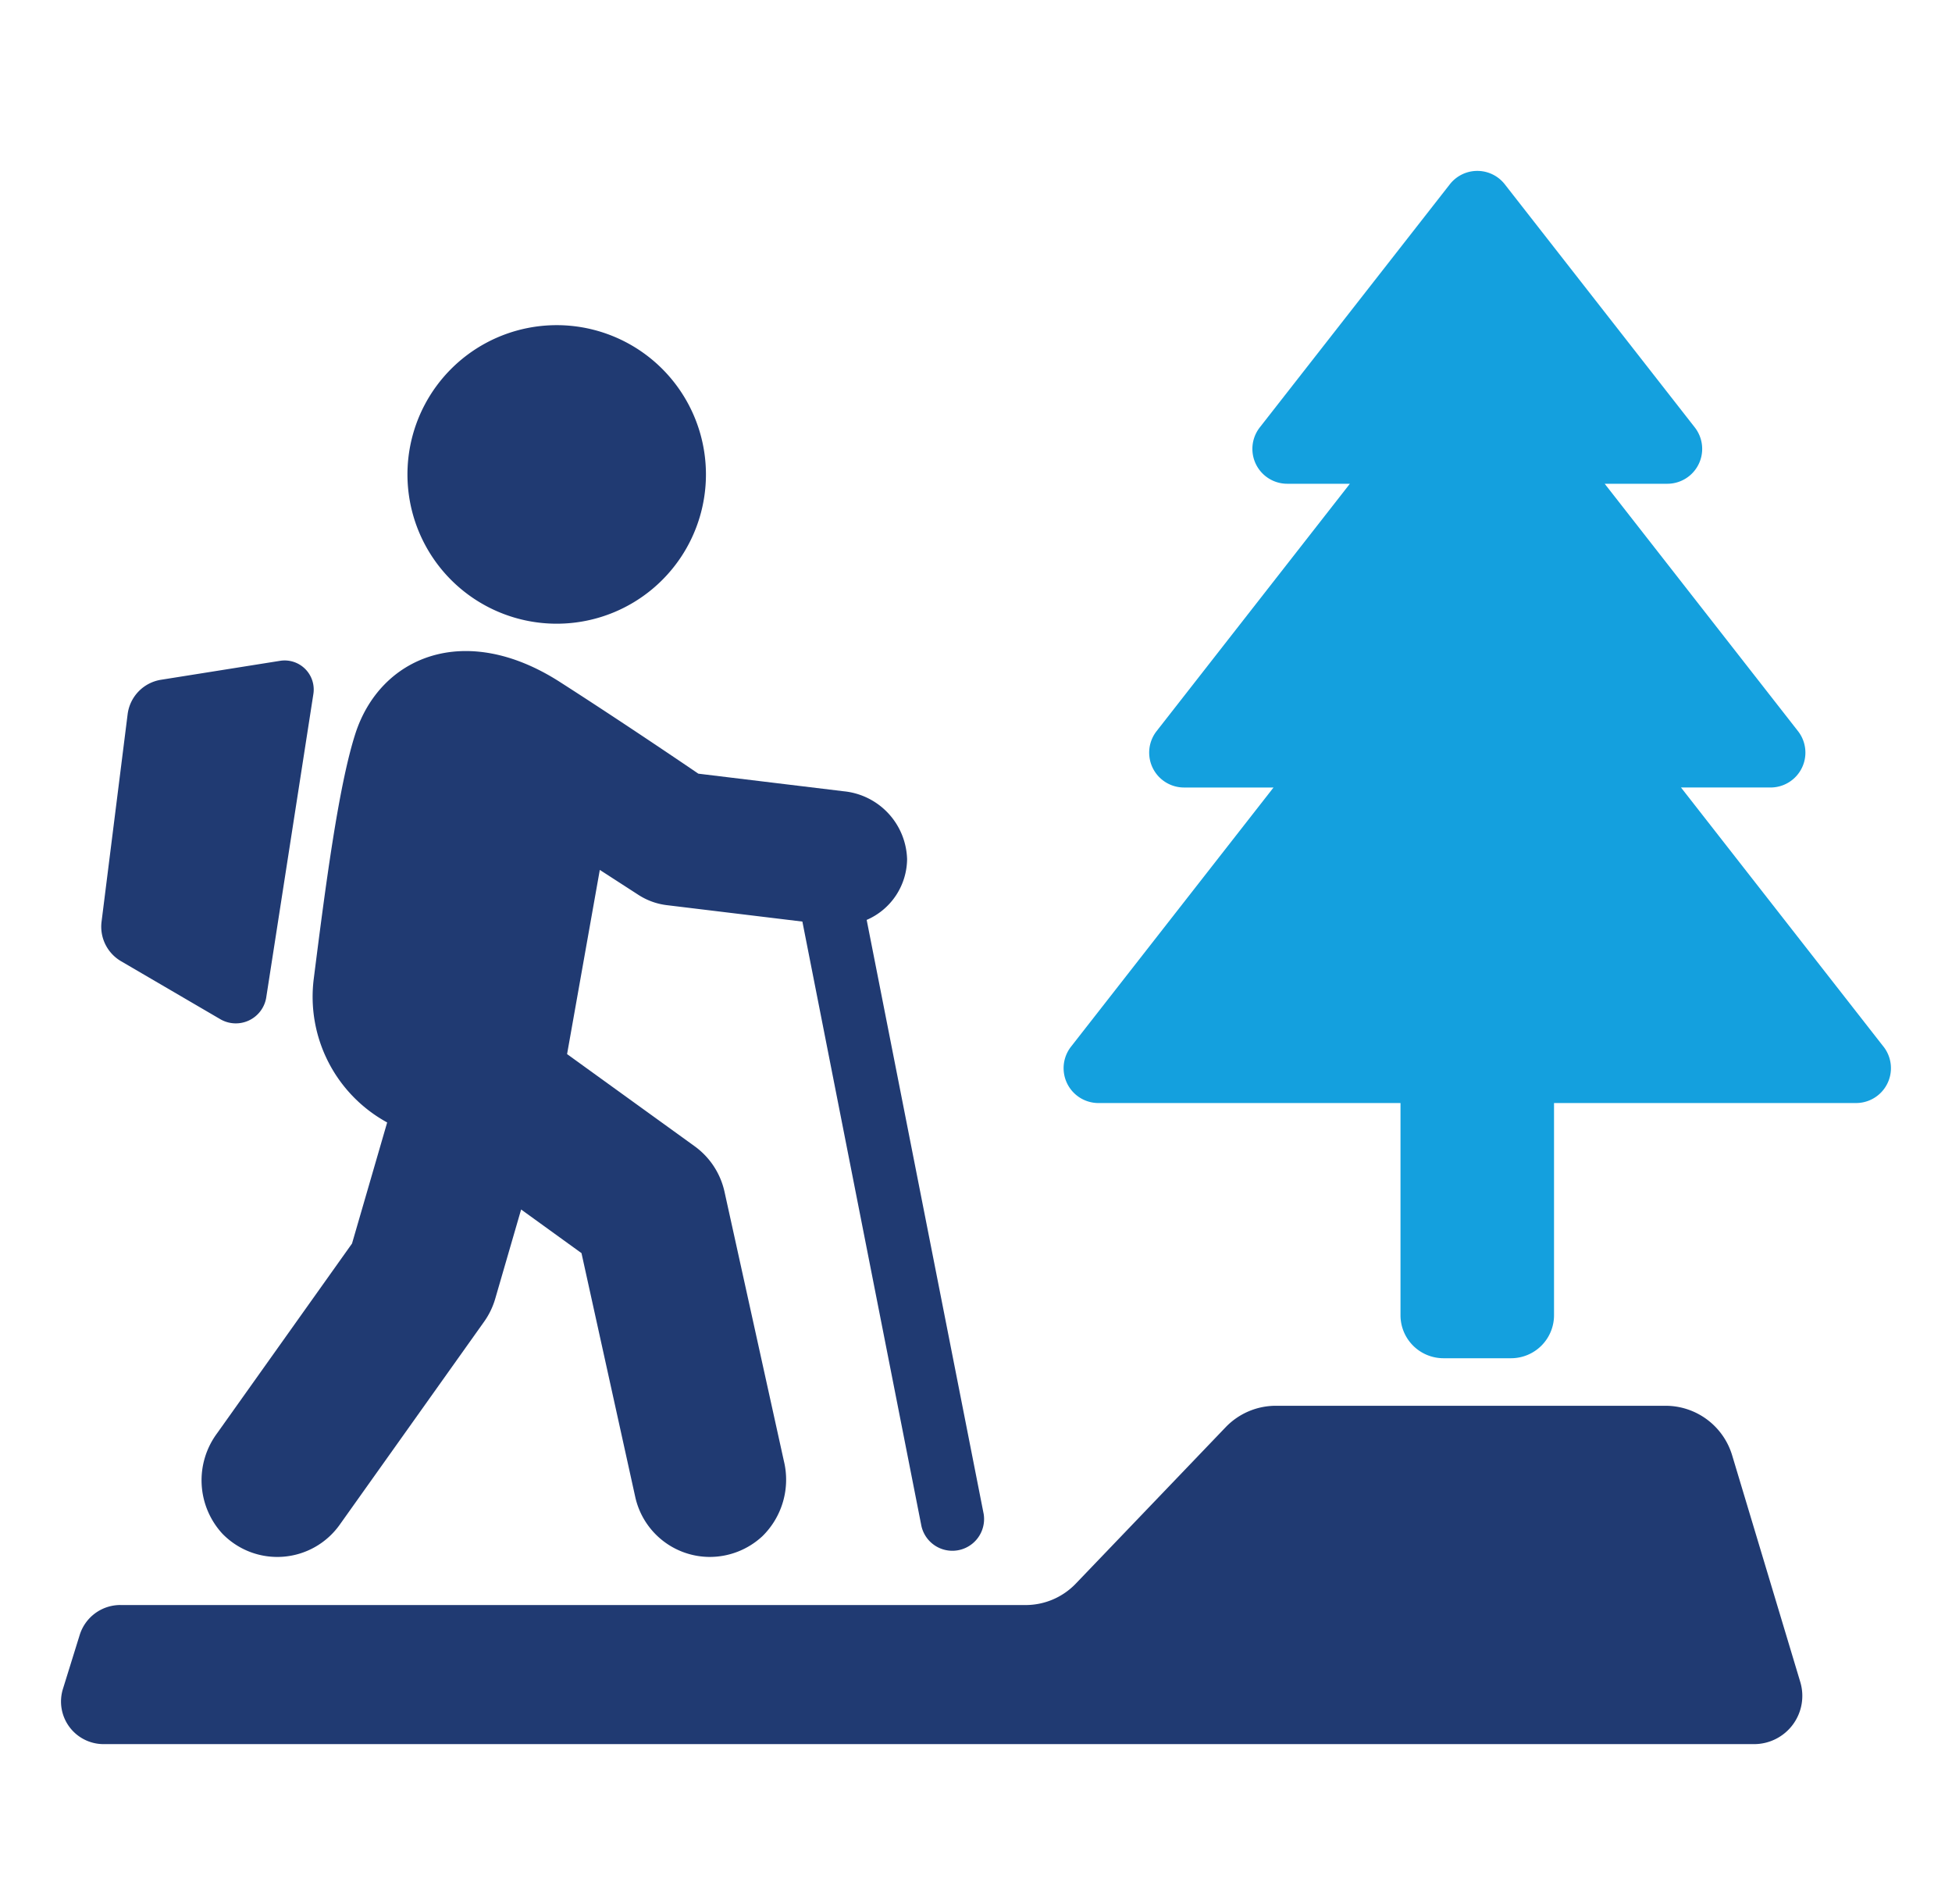 <svg xmlns="http://www.w3.org/2000/svg" xmlns:xlink="http://www.w3.org/1999/xlink" width="160" height="156" viewBox="0 0 160 156">
  <defs>
    <clipPath id="clip-path">
      <rect id="長方形_9703" data-name="長方形 9703" width="150" height="128.929" fill="none"/>
    </clipPath>
  </defs>
  <g id="グループ_40248" data-name="グループ 40248" transform="translate(14008 13780)">
    <rect id="長方形_9737" data-name="長方形 9737" width="160" height="156" transform="translate(-14008 -13780)" fill="none"/>
    <g id="グループ_40247" data-name="グループ 40247" transform="translate(-14003 -13766)">
      <g id="グループ_40172" data-name="グループ 40172" clip-path="url(#clip-path)">
        <path id="パス_1556" data-name="パス 1556" d="M231.4,71.775l-16.6-21.24h7.338a2.858,2.858,0,0,0,2.252-4.619L208.545,25.644h5.133a2.858,2.858,0,0,0,2.252-4.618L200.354,1.1a2.859,2.859,0,0,0-4.5,0L180.274,21.026a2.858,2.858,0,0,0,2.252,4.618h5.133L171.815,45.917a2.858,2.858,0,0,0,2.252,4.619H181.4l-16.6,21.24a2.858,2.858,0,0,0,2.252,4.618h24.756V93.782a3.525,3.525,0,0,0,3.526,3.525h5.532a3.525,3.525,0,0,0,3.526-3.525V76.393H229.15a2.858,2.858,0,0,0,2.252-4.618" transform="translate(-82.013 0)" fill="#14a0de"/>
        <path id="パス_1557" data-name="パス 1557" d="M73.68,48.788a12.233,12.233,0,1,0-16-6.575,12.234,12.234,0,0,0,16,6.575" transform="translate(-28.337 -12.619)" fill="#203a72"/>
        <path id="パス_1558" data-name="パス 1558" d="M80.852,95.648a5.755,5.755,0,0,0-5.2-5.527L63.744,88.679s-5.922-4.039-11.358-7.52c-7.8-5-14.725-2.063-16.759,4.253-1.374,4.269-2.45,12.507-3.407,20.076a11.737,11.737,0,0,0,6.017,11.774l-2.881,9.923L24.3,142.729a6.464,6.464,0,0,0,.423,8.226,6.273,6.273,0,0,0,9.62-.722l11.842-16.647a6.254,6.254,0,0,0,.911-1.885l2.121-7.306,4.948,3.575,4.406,19.979a6.269,6.269,0,0,0,6.114,4.918,6.339,6.339,0,0,0,4.31-1.7A6.482,6.482,0,0,0,70.753,145l-4.865-22.059a6.269,6.269,0,0,0-2.45-3.731l-10.454-7.55,2.682-15.095,3.168,2.048a5.5,5.5,0,0,0,2.325.841L72.271,100.8l9.76,49.547a2.6,2.6,0,0,0,5.1-1l-9.59-48.683a5.484,5.484,0,0,0,3.313-5.011" transform="translate(-11.502 -39.277)" fill="#203a72"/>
        <path id="パス_1559" data-name="パス 1559" d="M20.116,107.779l3.862-24.856A2.383,2.383,0,0,0,21.249,80.2l-9.76,1.553a3.276,3.276,0,0,0-2.736,2.827l-2.137,17a3.276,3.276,0,0,0,1.6,3.238l8.131,4.749a2.527,2.527,0,0,0,3.771-1.794" transform="translate(-3.292 -40.046)" fill="#203a72"/>
        <path id="パス_1560" data-name="パス 1560" d="M4.866,218.533h74.2a5.7,5.7,0,0,0,4.114-1.756l12.284-12.818a5.7,5.7,0,0,1,4.114-1.756h31.944a5.7,5.7,0,0,1,5.457,4.058l5.585,18.578a3.953,3.953,0,0,1-3.786,5.091H3.492A3.49,3.49,0,0,1,.16,225.4l1.373-4.417a3.49,3.49,0,0,1,3.332-2.453" transform="translate(0 -101)" fill="#203a72"/>
      </g>
    </g>
  </g>
</svg>
